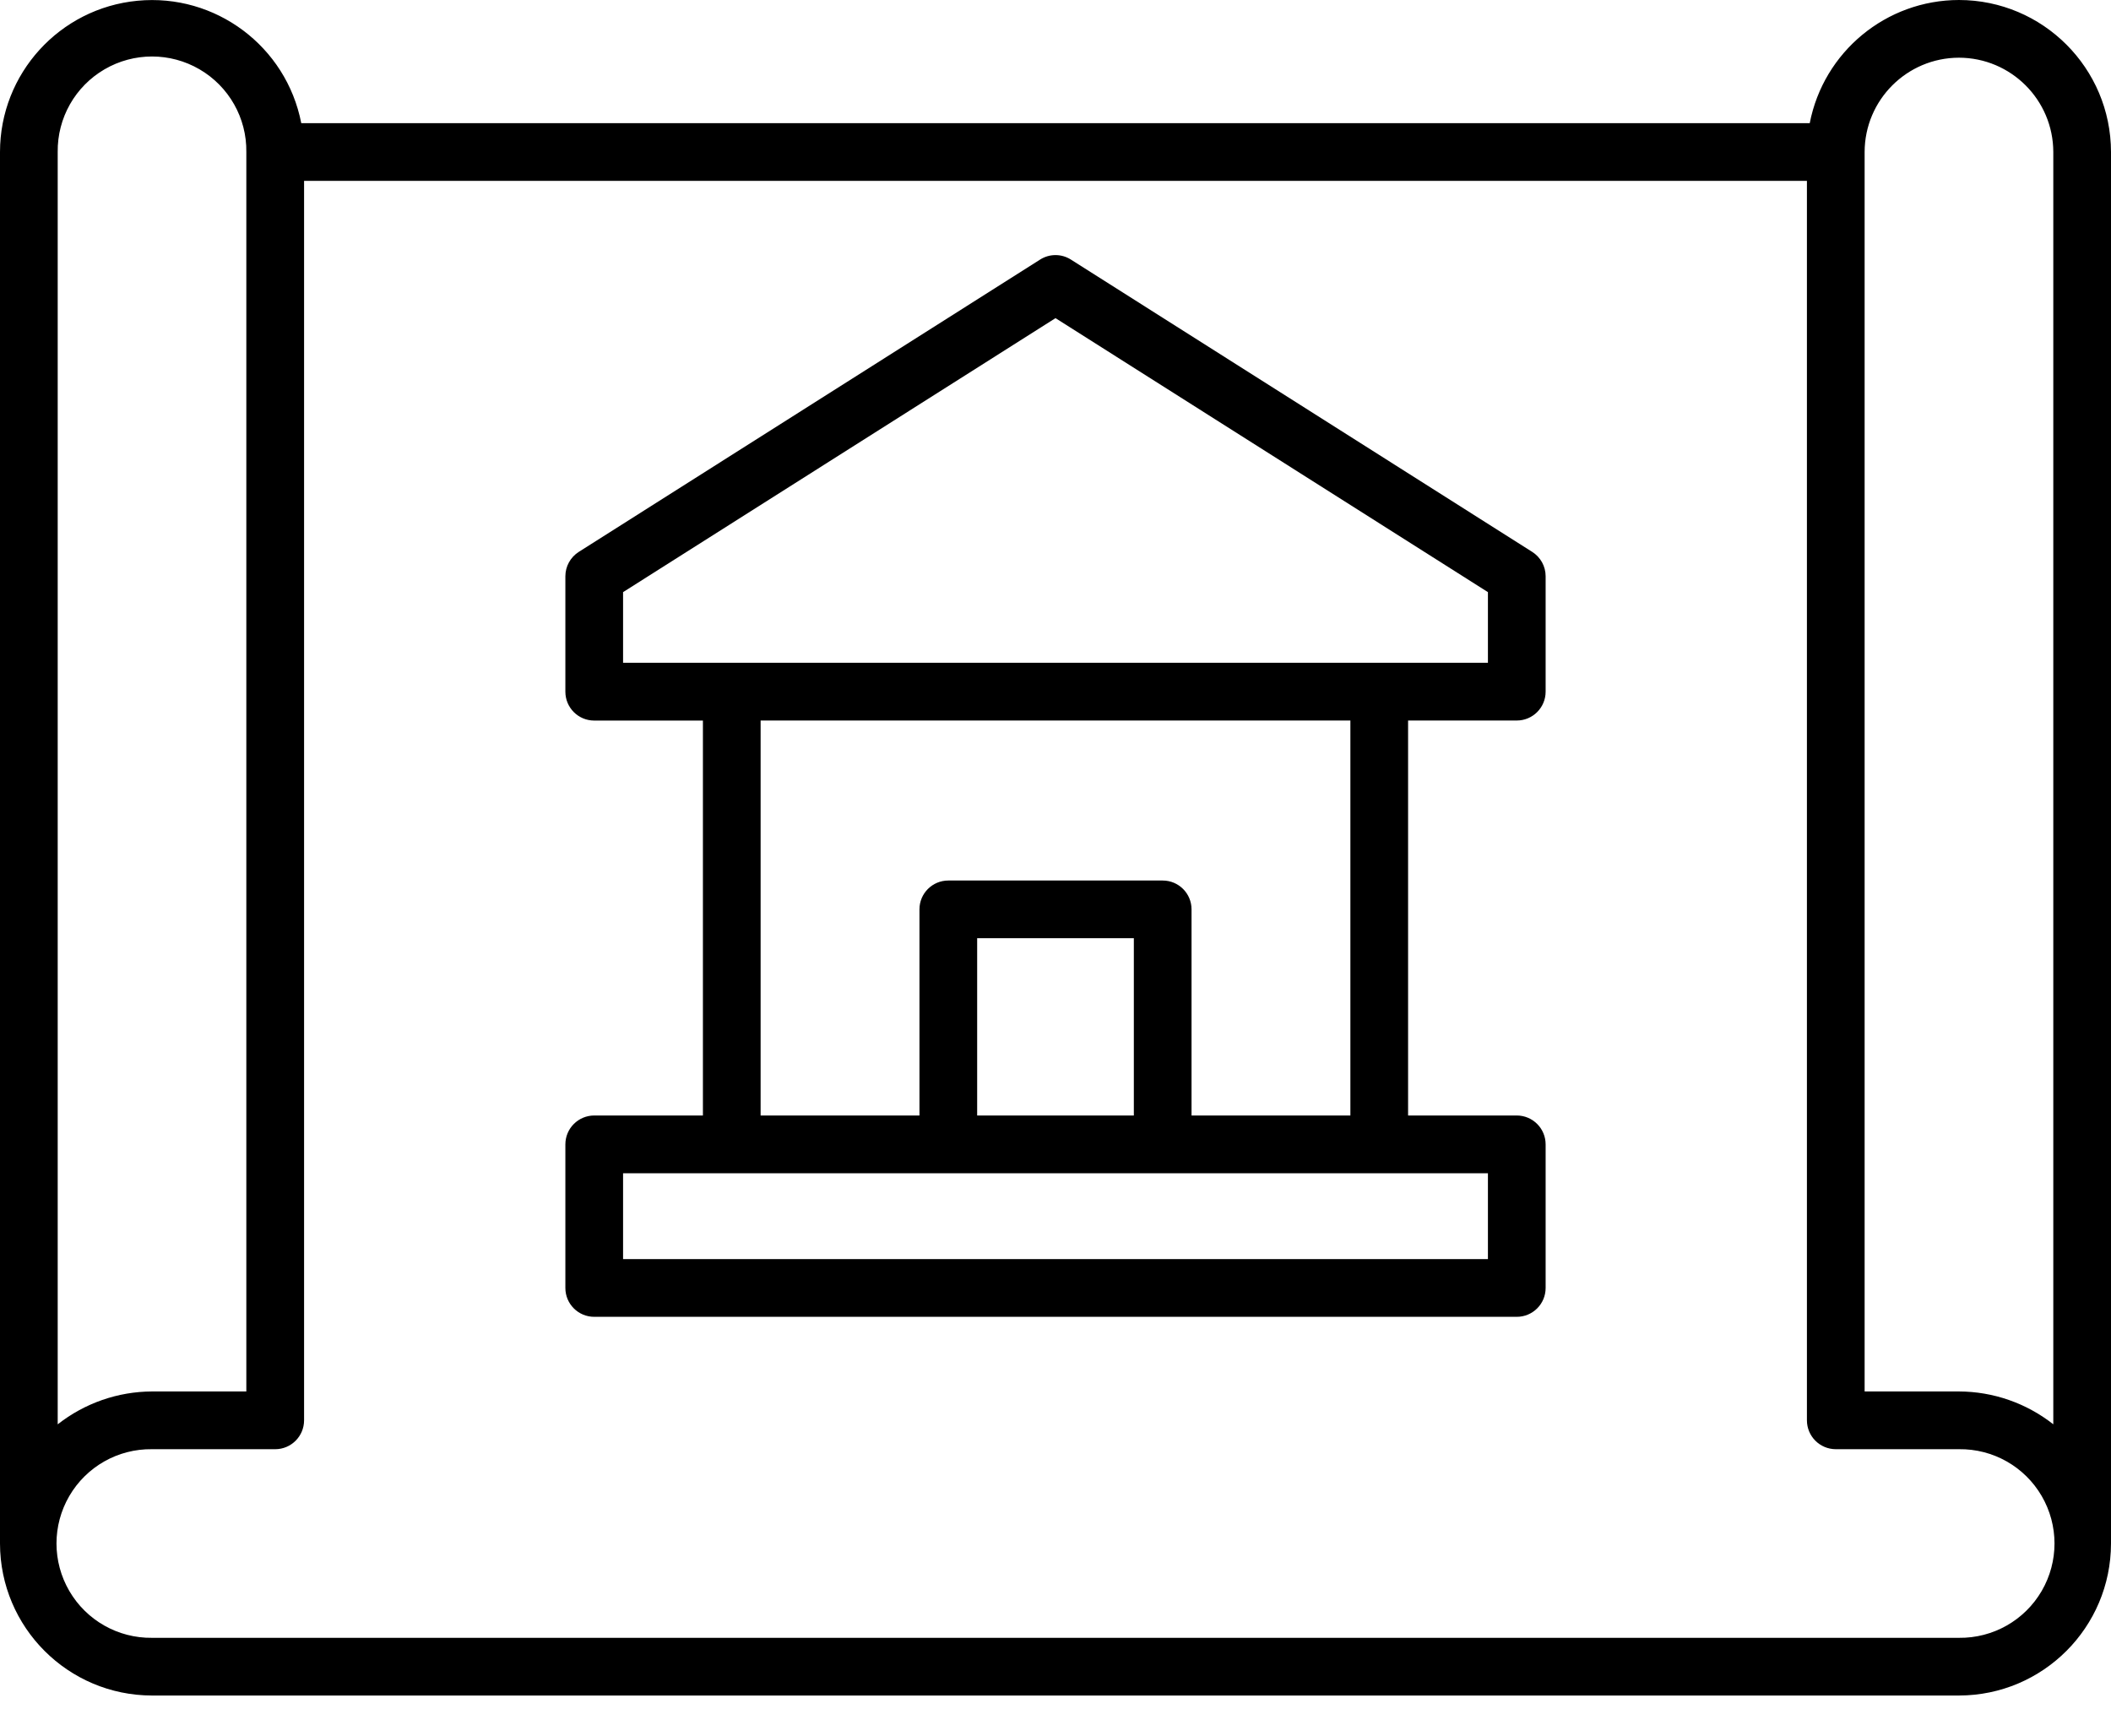 <?xml version="1.0" encoding="UTF-8"?>
<svg xmlns="http://www.w3.org/2000/svg" xmlns:xlink="http://www.w3.org/1999/xlink" width="45px" height="37px" viewBox="0 0 45 37" version="1.1">
  <title>areas-hom-INMOBILIARIO</title>
  <g id="Page-1" stroke="none" stroke-width="1" fill="none" fill-rule="evenodd">
    <g id="Home-page-" transform="translate(-438, -1254)" fill="#000000" fill-rule="nonzero">
      <path d="M479.759,1254 C481.548,1254.002 482.998,1255.452 483,1257.241 L483,1286.904 C482.998,1288.693 481.548,1290.143 479.759,1290.145 L441.241,1290.145 C439.452,1290.143 438.002,1288.693 438,1286.904 L438,1257.241 C438,1255.571 439.269,1254.175 440.931,1254.016 C442.593,1253.857 444.104,1254.987 444.422,1256.626 L476.578,1256.626 C476.874,1255.103 478.207,1254.002 479.759,1254 Z M476.518,1257.856 L444.482,1257.856 L444.482,1284.278 C444.482,1284.618 444.206,1284.894 443.867,1284.894 L441.241,1284.894 C440.516,1284.884 439.843,1285.265 439.478,1285.891 C439.113,1286.517 439.113,1287.291 439.478,1287.917 C439.843,1288.543 440.516,1288.924 441.241,1288.915 L479.759,1288.915 C480.484,1288.924 481.157,1288.543 481.522,1287.917 C481.887,1287.291 481.887,1286.517 481.522,1285.891 C481.157,1285.265 480.484,1284.884 479.759,1284.894 L477.133,1284.894 C476.793,1284.893 476.518,1284.618 476.518,1284.278 L476.518,1257.856 Z M479.759,1255.23 C478.649,1255.232 477.75,1256.131 477.748,1257.241 L477.748,1283.663 L479.759,1283.663 C480.489,1283.665 481.196,1283.912 481.77,1284.363 L481.77,1257.241 C481.768,1256.131 480.869,1255.232 479.759,1255.23 Z M442.254,1255.478 C441.628,1255.113 440.854,1255.113 440.228,1255.478 C439.602,1255.843 439.221,1256.516 439.23,1257.241 L439.23,1284.364 C439.804,1283.913 440.511,1283.666 441.241,1283.663 L443.251,1283.663 L443.251,1257.241 C443.261,1256.516 442.88,1255.843 442.254,1255.478 Z M460.171,1259.534 C460.372,1259.406 460.628,1259.406 460.829,1259.534 L470.662,1265.765 C470.84,1265.878 470.948,1266.073 470.948,1266.284 L470.948,1268.745 C470.948,1269.084 470.673,1269.36 470.333,1269.36 L468.016,1269.36 L468.016,1277.78 L470.333,1277.78 C470.673,1277.781 470.948,1278.056 470.948,1278.396 L470.948,1281.457 C470.948,1281.797 470.673,1282.072 470.333,1282.072 L450.667,1282.072 C450.327,1282.072 450.052,1281.797 450.052,1281.457 L450.052,1278.396 C450.052,1278.056 450.327,1277.781 450.667,1277.78 L452.984,1277.78 L452.984,1269.361 L450.667,1269.361 C450.327,1269.361 450.052,1269.086 450.052,1268.746 L450.052,1266.285 C450.052,1266.074 450.16,1265.878 450.338,1265.765 Z M469.718,1279.011 L451.282,1279.011 L451.282,1280.842 L469.718,1280.842 L469.718,1279.011 Z M462.17,1274 L458.83,1274 L458.83,1277.78 L462.17,1277.78 L462.17,1274 Z M466.786,1269.36 L454.214,1269.36 L454.214,1277.78 L457.6,1277.78 L457.6,1273.386 C457.6,1273.046 457.875,1272.771 458.215,1272.771 L462.785,1272.771 C463.125,1272.771 463.4,1273.046 463.4,1273.386 L463.4,1277.78 L466.786,1277.78 L466.786,1269.36 Z M460.5,1260.782 L451.282,1266.623 L451.282,1268.129 L469.718,1268.129 L469.718,1266.623 L460.5,1260.782 Z" id="areas-hom-INMOBILIARIO"></path>
    </g>
  </g>
</svg>
